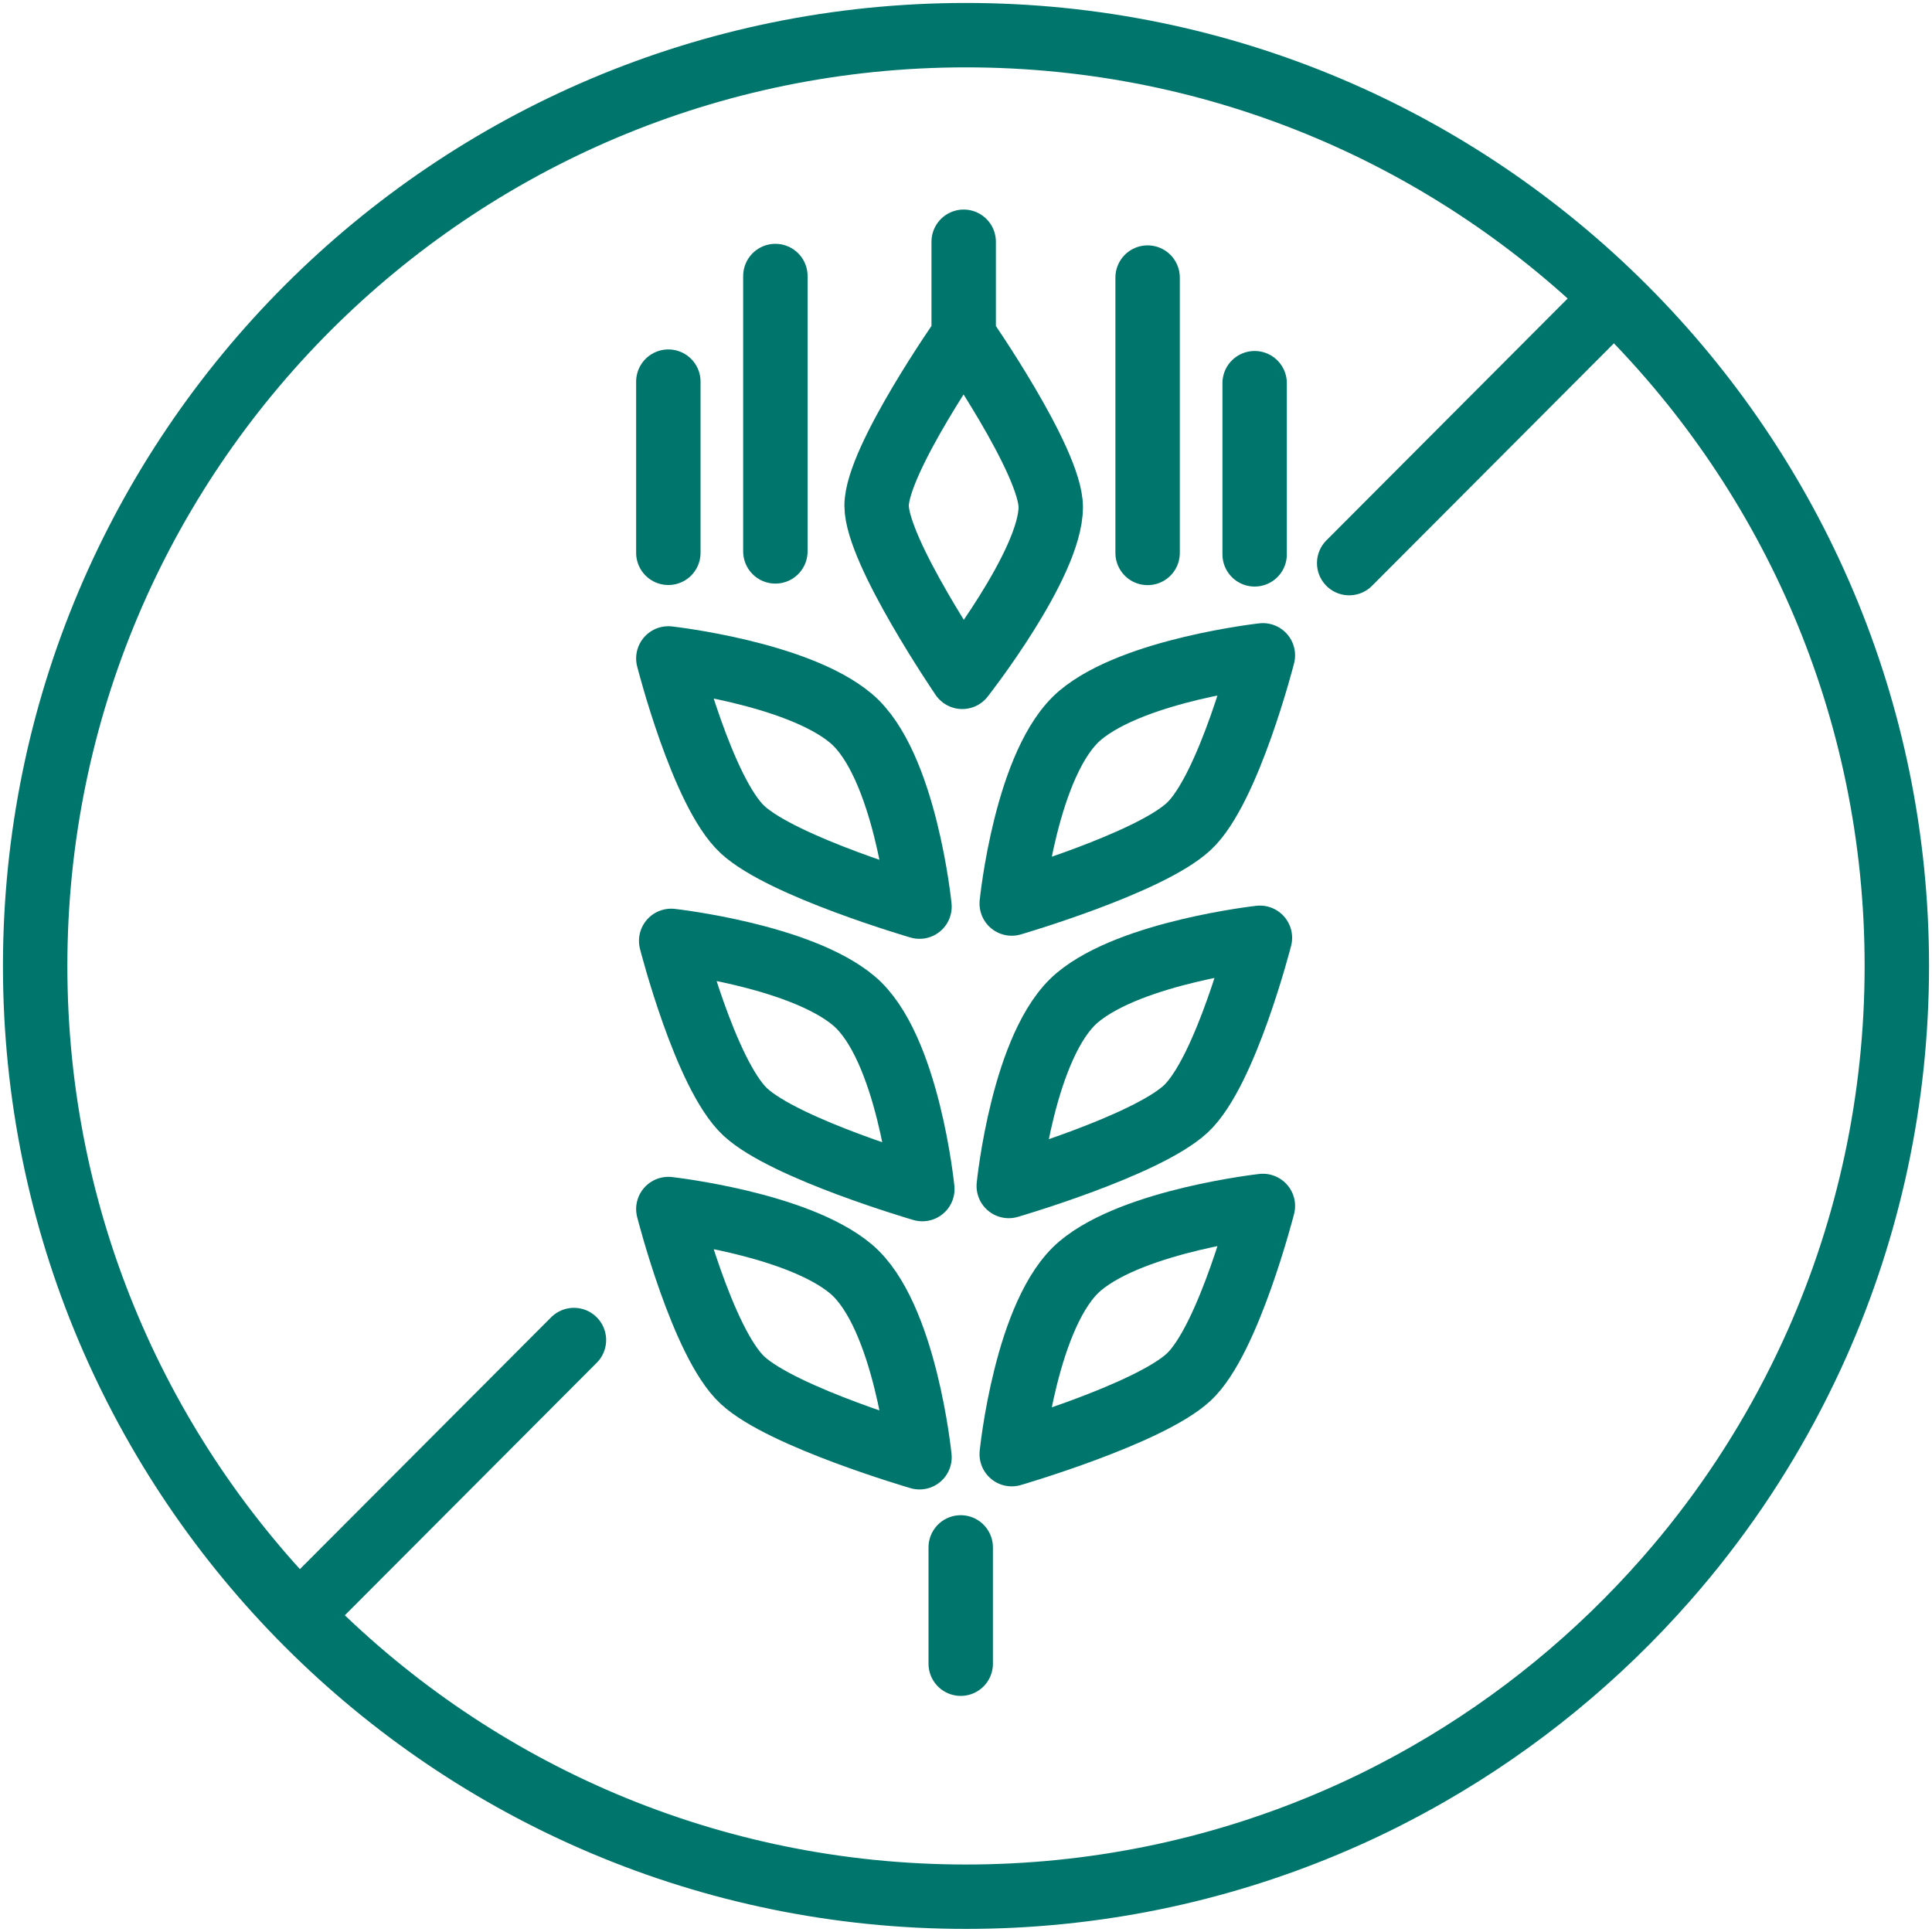 <svg viewBox="0 0 150 150" xmlns="http://www.w3.org/2000/svg" id="Layer_2"><path stroke-width="5" stroke-miterlimit="10" stroke="#00756c" fill="none" d="M75,2.73C35.09,2.73,2.73,35.09,2.73,75s32.36,72.26,72.27,72.26c9.89,0,19.32-1.99,27.9-5.58,2.03-.85,4.01-1.78,5.93-2.81.12-.06.24-.12.36-.19.57-.31,1.14-.62,1.71-.95,6.96-3.99,13.19-9.11,18.45-15.1,1-1.14,1.97-2.31,2.9-3.52,3.51-4.54,6.48-9.52,8.84-14.83,3.97-8.95,6.18-18.86,6.18-29.29C147.27,35.09,114.91,2.73,75,2.73Z"></path><line stroke-width="5" stroke-miterlimit="10" stroke-linecap="round" stroke="#00756c" fill="none" y2="124.89" x2="23.76" y1="104.04" x1="44.56"></line><line stroke-width="5" stroke-miterlimit="10" stroke-linecap="round" stroke="#00756c" fill="none" y2="43.72" x2="104.75" y1="23.42" x1="125"></line><path stroke-width="5" stroke-linejoin="round" stroke-linecap="round" stroke="#00756c" fill="none" d="M51.89,51.12s9.97,1.11,14.18,4.65c4.21,3.54,5.32,14.62,5.32,14.62,0,0-10.63-3.1-13.74-5.98s-5.76-13.29-5.76-13.29Z"></path><path stroke-width="5" stroke-linejoin="round" stroke-linecap="round" stroke="#00756c" fill="none" d="M52.11,73.05s9.97,1.11,14.18,4.65c4.21,3.54,5.32,14.62,5.32,14.62,0,0-10.63-3.1-13.74-5.98-3.1-2.88-5.76-13.29-5.76-13.29Z"></path><path stroke-width="5" stroke-linejoin="round" stroke-linecap="round" stroke="#00756c" fill="none" d="M51.89,93.87s9.97,1.11,14.18,4.65c4.21,3.54,5.32,14.62,5.32,14.62,0,0-10.63-3.1-13.74-5.98s-5.76-13.29-5.76-13.29Z"></path><path stroke-width="5" stroke-linejoin="round" stroke-linecap="round" stroke="#00756c" fill="none" d="M98.05,50.88s-9.97,1.11-14.18,4.65c-4.21,3.54-5.32,14.62-5.32,14.62,0,0,10.63-3.1,13.74-5.98,3.1-2.88,5.76-13.29,5.76-13.29Z"></path><path stroke-width="5" stroke-linejoin="round" stroke-linecap="round" stroke="#00756c" fill="none" d="M97.82,72.81s-9.97,1.11-14.18,4.65-5.32,14.62-5.32,14.62c0,0,10.63-3.1,13.74-5.98,3.1-2.88,5.76-13.29,5.76-13.29Z"></path><path stroke-width="5" stroke-linejoin="round" stroke-linecap="round" stroke="#00756c" fill="none" d="M98.05,93.63s-9.97,1.11-14.18,4.65-5.32,14.62-5.32,14.62c0,0,10.63-3.1,13.74-5.98,3.1-2.88,5.76-13.29,5.76-13.29Z"></path><path stroke-width="5" stroke-linejoin="round" stroke-linecap="round" stroke="#00756c" fill="none" d="M74.82,18.77v7.31s-6.76,9.64-6.76,13.18,6.65,13.29,6.65,13.29c0,0,6.87-8.75,6.87-13.18,0-3.57-6.76-13.29-6.76-13.29"></path><line stroke-width="5" stroke-linejoin="round" stroke-linecap="round" stroke="#00756c" fill="none" y2="42.81" x2="60.2" y1="21.43" x1="60.2"></line><line stroke-width="5" stroke-linejoin="round" stroke-linecap="round" stroke="#00756c" fill="none" y2="42.92" x2="51.89" y1="29.63" x1="51.89"></line><line stroke-width="5" stroke-linejoin="round" stroke-linecap="round" stroke="#00756c" fill="none" y2="42.93" x2="89.1" y1="21.55" x1="89.1"></line><line stroke-width="5" stroke-linejoin="round" stroke-linecap="round" stroke="#00756c" fill="none" y2="43.04" x2="97.41" y1="29.75" x1="97.41"></line><line stroke-width="5" stroke-linejoin="round" stroke-linecap="round" stroke="#00756c" fill="none" y2="129.17" x2="74.59" y1="120.14" x1="74.59"></line></svg>